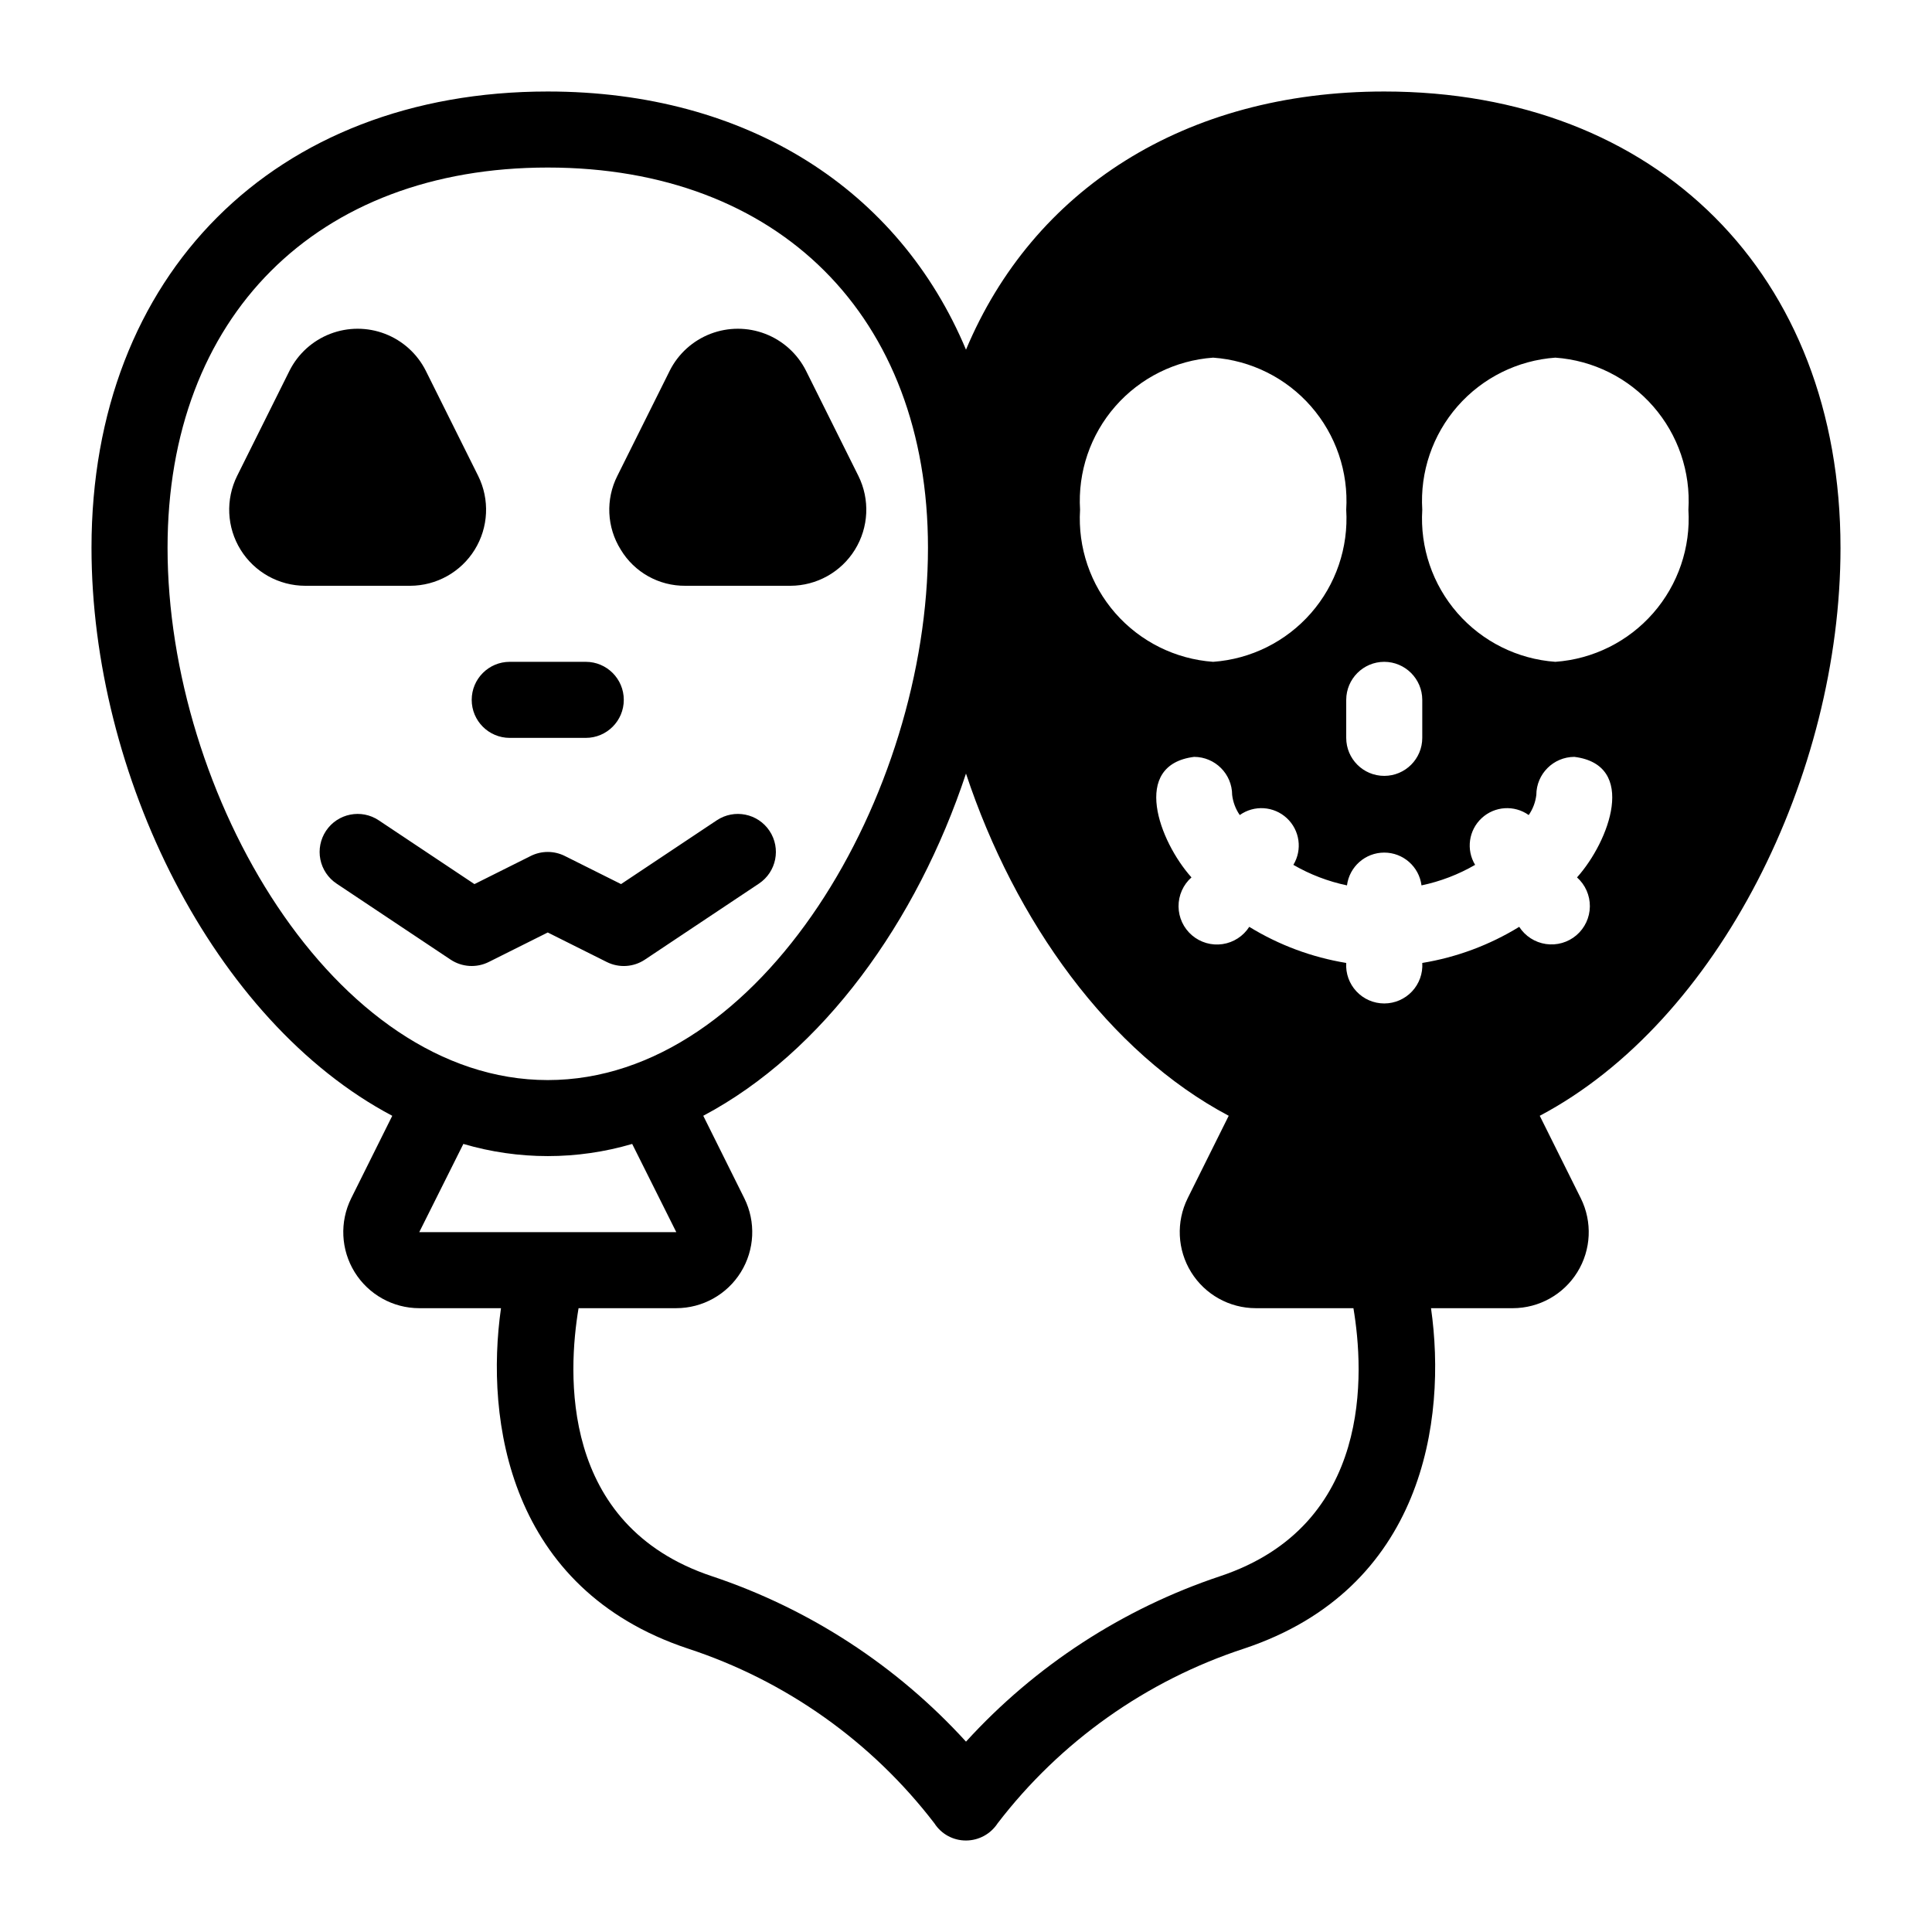 <?xml version="1.0" encoding="UTF-8"?>
<!-- Uploaded to: ICON Repo, www.iconrepo.com, Generator: ICON Repo Mixer Tools -->
<svg fill="#000000" width="800px" height="800px" version="1.1" viewBox="144 144 512 512" xmlns="http://www.w3.org/2000/svg">
 <path d="m631.75 289.16c0-72.348-48.566-120.91-120.91-120.91-53 0-93.105 26.098-110.84 68.418-17.73-42.32-57.836-68.418-110.84-68.418-72.348 0-120.91 48.566-120.91 120.91 0 60.055 32.242 125.45 79.703 150.54l-10.883 21.863c-3.098 6.246-2.746 13.648 0.922 19.574 3.672 5.93 10.145 9.539 17.113 9.547h21.664c-4.231 29.727 2.016 74.363 49.473 90.184h0.004c25.973 8.5 48.77 24.656 65.395 46.348 1.828 2.844 4.984 4.551 8.363 4.535 3.371-0.008 6.516-1.711 8.363-4.535 16.625-21.691 39.418-37.848 65.395-46.348 47.457-15.82 53.707-60.457 49.473-90.184h21.664c6.969-0.008 13.441-3.617 17.113-9.547 3.672-5.926 4.019-13.328 0.922-19.574l-10.883-21.867c47.461-25.086 79.703-90.48 79.703-150.54zm-75.57-50.379c10.004 0.715 19.32 5.348 25.922 12.895 6.606 7.551 9.965 17.398 9.344 27.41 0.621 10.008-2.738 19.855-9.344 27.406-6.602 7.547-15.918 12.18-25.922 12.898-10.004-0.719-19.32-5.352-25.926-12.898-6.602-7.551-9.961-17.398-9.34-27.406-0.621-10.012 2.738-19.859 9.34-27.41 6.606-7.547 15.922-12.18 25.926-12.895zm-45.344 80.609c5.559 0.016 10.062 4.516 10.078 10.074v10.078c0 5.562-4.512 10.074-10.078 10.074-5.562 0-10.074-4.512-10.074-10.074v-10.078c0.016-5.559 4.516-10.059 10.074-10.074zm-45.344-80.609c10.004 0.715 19.32 5.348 25.926 12.895 6.606 7.551 9.961 17.398 9.344 27.41 0.617 10.008-2.738 19.855-9.344 27.406-6.606 7.547-15.922 12.18-25.926 12.898-10-0.719-19.316-5.352-25.922-12.898-6.606-7.551-9.961-17.398-9.344-27.406-0.617-10.012 2.738-19.859 9.344-27.41 6.606-7.547 15.922-12.18 25.922-12.895zm-277.09 50.379c0-61.262 39.5-100.76 100.76-100.76 61.262 0 100.76 39.5 100.76 100.76 0 65.293-44.031 141.07-100.76 141.07-56.73 0-100.76-75.773-100.76-141.07zm66.703 181.37 11.688-23.375h0.004c14.602 4.297 30.133 4.297 44.738 0l11.688 23.375zm212.2 91.191h0.004c-25.812 8.625-48.98 23.715-67.309 43.832-18.328-20.117-41.5-35.207-67.309-43.832-40.605-13.504-38.188-54.211-35.367-71.039h25.895c6.969-0.008 13.441-3.617 17.113-9.547 3.668-5.926 4.019-13.328 0.922-19.574l-10.883-21.867c31.738-16.828 56.629-51.488 69.625-90.688 13 39.195 37.887 73.859 69.625 90.688l-10.883 21.867h0.004c-3.098 6.246-2.746 13.648 0.922 19.574 3.672 5.93 10.145 9.539 17.113 9.547h25.895c2.824 16.828 5.242 57.535-35.363 71.039zm79.301-172.1c-7.859 4.828-16.586 8.078-25.691 9.57 0.176 2.785-0.809 5.516-2.715 7.547-1.91 2.035-4.574 3.188-7.363 3.188-2.789 0-5.453-1.152-7.359-3.188-1.91-2.031-2.891-4.762-2.715-7.547-9.105-1.492-17.832-4.742-25.695-9.57-1.586 2.477-4.168 4.144-7.078 4.578-2.91 0.43-5.867-0.422-8.102-2.332-2.238-1.914-3.535-4.699-3.562-7.644-0.023-2.941 1.223-5.75 3.426-7.703-8.566-9.574-16.121-29.824 0.707-31.941 5.559 0.02 10.059 4.519 10.074 10.078 0.227 1.918 0.918 3.75 2.016 5.34 3.828-2.719 9.035-2.375 12.473 0.82 3.441 3.195 4.164 8.363 1.734 12.379 4.418 2.559 9.211 4.394 14.207 5.441 0.637-4.969 4.867-8.691 9.875-8.691 5.012 0 9.238 3.723 9.875 8.691 4.996-1.047 9.793-2.883 14.207-5.441-2.43-4.016-1.703-9.184 1.734-12.379 3.438-3.195 8.648-3.539 12.473-0.82 1.098-1.59 1.793-3.422 2.016-5.34 0.016-5.559 4.519-10.059 10.078-10.078 16.828 2.117 9.27 22.371 0.707 31.941h-0.004c2.195 1.953 3.434 4.762 3.406 7.699-0.031 2.934-1.328 5.715-3.559 7.625-2.234 1.91-5.18 2.758-8.086 2.332s-5.488-2.086-7.078-4.555zm-238.1-99.957c-3.707-5.906-4.051-13.324-0.906-19.547l13.906-27.91h-0.004c2.262-4.469 6.102-7.938 10.777-9.738 4.672-1.797 9.848-1.797 14.52 0 4.676 1.801 8.516 5.269 10.777 9.738l13.906 27.91c3.094 6.246 2.746 13.648-0.926 19.574-3.668 5.926-10.141 9.535-17.113 9.547h-27.809c-7.004 0.066-13.52-3.574-17.129-9.574zm-55.824 9.574h-27.809c-6.973-0.012-13.441-3.621-17.113-9.547-3.672-5.926-4.019-13.328-0.922-19.574l13.902-27.91c2.262-4.469 6.102-7.938 10.777-9.738 4.672-1.797 9.848-1.797 14.52 0 4.676 1.801 8.516 5.269 10.777 9.738l13.906 27.91c3.094 6.246 2.746 13.648-0.926 19.574-3.668 5.926-10.141 9.535-17.113 9.547zm36.477 91.879-15.645 7.824c-3.234 1.609-7.086 1.371-10.098-0.629l-30.23-20.152h0.004c-2.227-1.484-3.769-3.789-4.293-6.41-0.523-2.621 0.016-5.34 1.496-7.566 3.086-4.629 9.344-5.883 13.973-2.793l25.367 16.906 14.918-7.457v-0.004c2.84-1.414 6.176-1.414 9.016 0l14.918 7.457 25.367-16.906v0.004c4.629-3.09 10.887-1.836 13.973 2.793 3.086 4.633 1.836 10.887-2.797 13.977l-30.23 20.152h0.004c-3.008 2.004-6.863 2.246-10.098 0.629zm-10.078-71.727h20.156c5.562 0 10.074 4.512 10.074 10.078s-4.512 10.078-10.074 10.078h-20.152c-5.566 0-10.078-4.512-10.078-10.078s4.512-10.078 10.078-10.078z"/>
</svg>